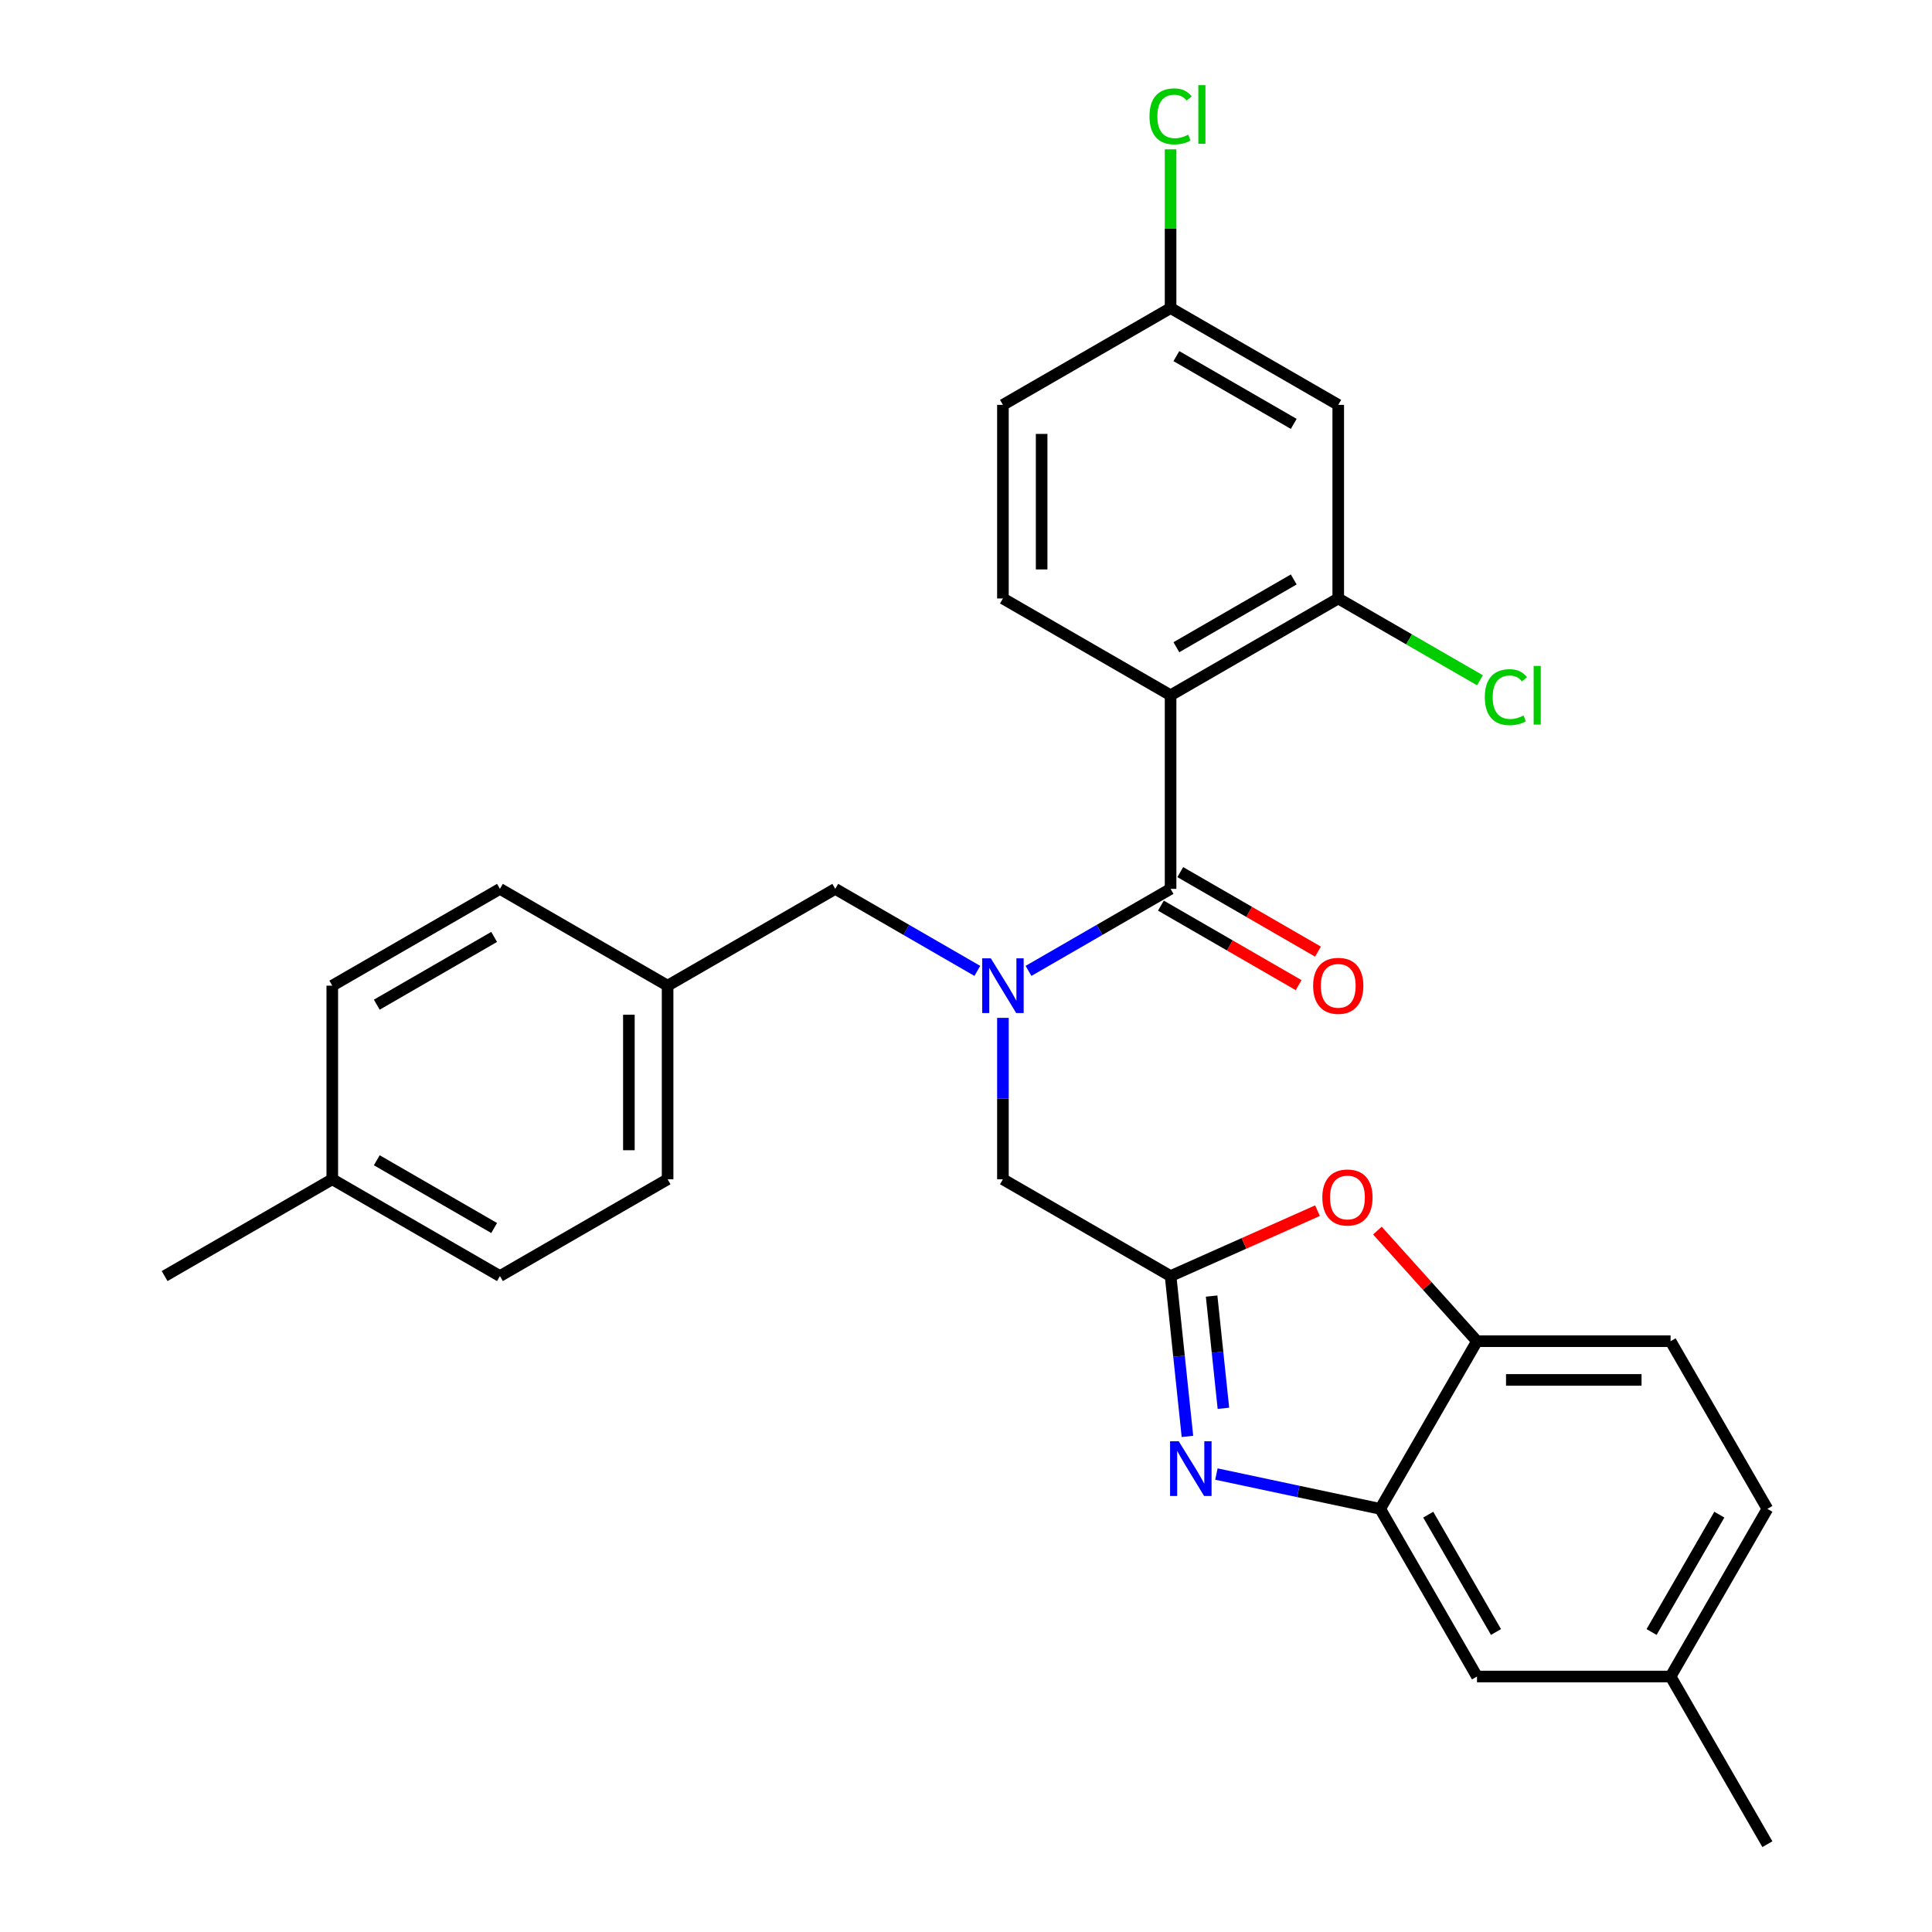 <?xml version='1.0' encoding='iso-8859-1'?>
<svg version='1.1' baseProfile='full'
              xmlns='http://www.w3.org/2000/svg'
                      xmlns:rdkit='http://www.rdkit.org/xml'
                      xmlns:xlink='http://www.w3.org/1999/xlink'
                  xml:space='preserve'
width='1000px' height='1000px' viewBox='0 0 1000 1000'>
<!-- END OF HEADER -->
<rect style='opacity:1.0;fill:#FFFFFF;stroke:none' width='1000' height='1000' x='0' y='0'> </rect>
<path class='bond-0' d='M 682.179,492.551 L 646.541,471.975' style='fill:none;fill-rule:evenodd;stroke:#FF0000;stroke-width:6px;stroke-linecap:butt;stroke-linejoin:miter;stroke-opacity:1' />
<path class='bond-0' d='M 646.541,471.975 L 610.902,451.4' style='fill:none;fill-rule:evenodd;stroke:#000000;stroke-width:6px;stroke-linecap:butt;stroke-linejoin:miter;stroke-opacity:1' />
<path class='bond-0' d='M 672.158,509.907 L 636.52,489.332' style='fill:none;fill-rule:evenodd;stroke:#FF0000;stroke-width:6px;stroke-linecap:butt;stroke-linejoin:miter;stroke-opacity:1' />
<path class='bond-0' d='M 636.52,489.332 L 600.882,468.756' style='fill:none;fill-rule:evenodd;stroke:#000000;stroke-width:6px;stroke-linecap:butt;stroke-linejoin:miter;stroke-opacity:1' />
<path class='bond-1' d='M 605.892,460.078 L 569.124,481.306' style='fill:none;fill-rule:evenodd;stroke:#000000;stroke-width:6px;stroke-linecap:butt;stroke-linejoin:miter;stroke-opacity:1' />
<path class='bond-1' d='M 569.124,481.306 L 532.356,502.534' style='fill:none;fill-rule:evenodd;stroke:#0000FF;stroke-width:6px;stroke-linecap:butt;stroke-linejoin:miter;stroke-opacity:1' />
<path class='bond-2' d='M 605.892,460.078 L 605.892,359.871' style='fill:none;fill-rule:evenodd;stroke:#000000;stroke-width:6px;stroke-linecap:butt;stroke-linejoin:miter;stroke-opacity:1' />
<path class='bond-3' d='M 505.866,502.534 L 469.097,481.306' style='fill:none;fill-rule:evenodd;stroke:#0000FF;stroke-width:6px;stroke-linecap:butt;stroke-linejoin:miter;stroke-opacity:1' />
<path class='bond-3' d='M 469.097,481.306 L 432.329,460.078' style='fill:none;fill-rule:evenodd;stroke:#000000;stroke-width:6px;stroke-linecap:butt;stroke-linejoin:miter;stroke-opacity:1' />
<path class='bond-4' d='M 519.111,526.846 L 519.111,568.617' style='fill:none;fill-rule:evenodd;stroke:#0000FF;stroke-width:6px;stroke-linecap:butt;stroke-linejoin:miter;stroke-opacity:1' />
<path class='bond-4' d='M 519.111,568.617 L 519.111,610.388' style='fill:none;fill-rule:evenodd;stroke:#000000;stroke-width:6px;stroke-linecap:butt;stroke-linejoin:miter;stroke-opacity:1' />
<path class='bond-5' d='M 914.797,780.983 L 864.693,867.764' style='fill:none;fill-rule:evenodd;stroke:#000000;stroke-width:6px;stroke-linecap:butt;stroke-linejoin:miter;stroke-opacity:1' />
<path class='bond-5' d='M 889.925,783.979 L 854.852,844.726' style='fill:none;fill-rule:evenodd;stroke:#000000;stroke-width:6px;stroke-linecap:butt;stroke-linejoin:miter;stroke-opacity:1' />
<path class='bond-6' d='M 914.797,780.983 L 864.693,694.201' style='fill:none;fill-rule:evenodd;stroke:#000000;stroke-width:6px;stroke-linecap:butt;stroke-linejoin:miter;stroke-opacity:1' />
<path class='bond-7' d='M 605.892,359.871 L 692.674,309.768' style='fill:none;fill-rule:evenodd;stroke:#000000;stroke-width:6px;stroke-linecap:butt;stroke-linejoin:miter;stroke-opacity:1' />
<path class='bond-7' d='M 608.889,334.999 L 669.636,299.927' style='fill:none;fill-rule:evenodd;stroke:#000000;stroke-width:6px;stroke-linecap:butt;stroke-linejoin:miter;stroke-opacity:1' />
<path class='bond-8' d='M 605.892,359.871 L 519.111,309.768' style='fill:none;fill-rule:evenodd;stroke:#000000;stroke-width:6px;stroke-linecap:butt;stroke-linejoin:miter;stroke-opacity:1' />
<path class='bond-9' d='M 692.674,309.768 L 692.674,209.561' style='fill:none;fill-rule:evenodd;stroke:#000000;stroke-width:6px;stroke-linecap:butt;stroke-linejoin:miter;stroke-opacity:1' />
<path class='bond-10' d='M 692.674,309.768 L 729.352,330.944' style='fill:none;fill-rule:evenodd;stroke:#000000;stroke-width:6px;stroke-linecap:butt;stroke-linejoin:miter;stroke-opacity:1' />
<path class='bond-10' d='M 729.352,330.944 L 766.03,352.12' style='fill:none;fill-rule:evenodd;stroke:#00CC00;stroke-width:6px;stroke-linecap:butt;stroke-linejoin:miter;stroke-opacity:1' />
<path class='bond-11' d='M 519.111,309.768 L 519.111,209.561' style='fill:none;fill-rule:evenodd;stroke:#000000;stroke-width:6px;stroke-linecap:butt;stroke-linejoin:miter;stroke-opacity:1' />
<path class='bond-11' d='M 539.152,294.737 L 539.152,224.592' style='fill:none;fill-rule:evenodd;stroke:#000000;stroke-width:6px;stroke-linecap:butt;stroke-linejoin:miter;stroke-opacity:1' />
<path class='bond-12' d='M 692.674,209.561 L 605.892,159.458' style='fill:none;fill-rule:evenodd;stroke:#000000;stroke-width:6px;stroke-linecap:butt;stroke-linejoin:miter;stroke-opacity:1' />
<path class='bond-12' d='M 669.636,219.402 L 608.889,184.33' style='fill:none;fill-rule:evenodd;stroke:#000000;stroke-width:6px;stroke-linecap:butt;stroke-linejoin:miter;stroke-opacity:1' />
<path class='bond-13' d='M 519.111,209.561 L 605.892,159.458' style='fill:none;fill-rule:evenodd;stroke:#000000;stroke-width:6px;stroke-linecap:butt;stroke-linejoin:miter;stroke-opacity:1' />
<path class='bond-14' d='M 605.892,159.458 L 605.892,118.377' style='fill:none;fill-rule:evenodd;stroke:#000000;stroke-width:6px;stroke-linecap:butt;stroke-linejoin:miter;stroke-opacity:1' />
<path class='bond-14' d='M 605.892,118.377 L 605.892,77.297' style='fill:none;fill-rule:evenodd;stroke:#00CC00;stroke-width:6px;stroke-linecap:butt;stroke-linejoin:miter;stroke-opacity:1' />
<path class='bond-15' d='M 864.693,867.764 L 764.487,867.764' style='fill:none;fill-rule:evenodd;stroke:#000000;stroke-width:6px;stroke-linecap:butt;stroke-linejoin:miter;stroke-opacity:1' />
<path class='bond-16' d='M 864.693,867.764 L 914.797,954.545' style='fill:none;fill-rule:evenodd;stroke:#000000;stroke-width:6px;stroke-linecap:butt;stroke-linejoin:miter;stroke-opacity:1' />
<path class='bond-17' d='M 764.487,867.764 L 714.383,780.983' style='fill:none;fill-rule:evenodd;stroke:#000000;stroke-width:6px;stroke-linecap:butt;stroke-linejoin:miter;stroke-opacity:1' />
<path class='bond-17' d='M 774.327,844.726 L 739.255,783.979' style='fill:none;fill-rule:evenodd;stroke:#000000;stroke-width:6px;stroke-linecap:butt;stroke-linejoin:miter;stroke-opacity:1' />
<path class='bond-18' d='M 714.383,780.983 L 764.487,694.201' style='fill:none;fill-rule:evenodd;stroke:#000000;stroke-width:6px;stroke-linecap:butt;stroke-linejoin:miter;stroke-opacity:1' />
<path class='bond-19' d='M 714.383,780.983 L 671.998,771.973' style='fill:none;fill-rule:evenodd;stroke:#000000;stroke-width:6px;stroke-linecap:butt;stroke-linejoin:miter;stroke-opacity:1' />
<path class='bond-19' d='M 671.998,771.973 L 629.612,762.964' style='fill:none;fill-rule:evenodd;stroke:#0000FF;stroke-width:6px;stroke-linecap:butt;stroke-linejoin:miter;stroke-opacity:1' />
<path class='bond-20' d='M 764.487,694.201 L 864.693,694.201' style='fill:none;fill-rule:evenodd;stroke:#000000;stroke-width:6px;stroke-linecap:butt;stroke-linejoin:miter;stroke-opacity:1' />
<path class='bond-20' d='M 779.518,714.242 L 849.662,714.242' style='fill:none;fill-rule:evenodd;stroke:#000000;stroke-width:6px;stroke-linecap:butt;stroke-linejoin:miter;stroke-opacity:1' />
<path class='bond-21' d='M 764.487,694.201 L 738.714,665.577' style='fill:none;fill-rule:evenodd;stroke:#000000;stroke-width:6px;stroke-linecap:butt;stroke-linejoin:miter;stroke-opacity:1' />
<path class='bond-21' d='M 738.714,665.577 L 712.941,636.953' style='fill:none;fill-rule:evenodd;stroke:#FF0000;stroke-width:6px;stroke-linecap:butt;stroke-linejoin:miter;stroke-opacity:1' />
<path class='bond-22' d='M 614.615,743.483 L 610.254,701.987' style='fill:none;fill-rule:evenodd;stroke:#0000FF;stroke-width:6px;stroke-linecap:butt;stroke-linejoin:miter;stroke-opacity:1' />
<path class='bond-22' d='M 610.254,701.987 L 605.892,660.491' style='fill:none;fill-rule:evenodd;stroke:#000000;stroke-width:6px;stroke-linecap:butt;stroke-linejoin:miter;stroke-opacity:1' />
<path class='bond-22' d='M 633.238,728.94 L 630.185,699.892' style='fill:none;fill-rule:evenodd;stroke:#0000FF;stroke-width:6px;stroke-linecap:butt;stroke-linejoin:miter;stroke-opacity:1' />
<path class='bond-22' d='M 630.185,699.892 L 627.132,670.845' style='fill:none;fill-rule:evenodd;stroke:#000000;stroke-width:6px;stroke-linecap:butt;stroke-linejoin:miter;stroke-opacity:1' />
<path class='bond-23' d='M 605.892,660.491 L 643.911,643.564' style='fill:none;fill-rule:evenodd;stroke:#000000;stroke-width:6px;stroke-linecap:butt;stroke-linejoin:miter;stroke-opacity:1' />
<path class='bond-23' d='M 643.911,643.564 L 681.93,626.636' style='fill:none;fill-rule:evenodd;stroke:#FF0000;stroke-width:6px;stroke-linecap:butt;stroke-linejoin:miter;stroke-opacity:1' />
<path class='bond-24' d='M 605.892,660.491 L 519.111,610.388' style='fill:none;fill-rule:evenodd;stroke:#000000;stroke-width:6px;stroke-linecap:butt;stroke-linejoin:miter;stroke-opacity:1' />
<path class='bond-25' d='M 432.329,460.078 L 345.548,510.181' style='fill:none;fill-rule:evenodd;stroke:#000000;stroke-width:6px;stroke-linecap:butt;stroke-linejoin:miter;stroke-opacity:1' />
<path class='bond-26' d='M 345.548,510.181 L 345.548,610.388' style='fill:none;fill-rule:evenodd;stroke:#000000;stroke-width:6px;stroke-linecap:butt;stroke-linejoin:miter;stroke-opacity:1' />
<path class='bond-26' d='M 325.506,525.212 L 325.506,595.357' style='fill:none;fill-rule:evenodd;stroke:#000000;stroke-width:6px;stroke-linecap:butt;stroke-linejoin:miter;stroke-opacity:1' />
<path class='bond-27' d='M 345.548,510.181 L 258.766,460.078' style='fill:none;fill-rule:evenodd;stroke:#000000;stroke-width:6px;stroke-linecap:butt;stroke-linejoin:miter;stroke-opacity:1' />
<path class='bond-28' d='M 345.548,610.388 L 258.766,660.491' style='fill:none;fill-rule:evenodd;stroke:#000000;stroke-width:6px;stroke-linecap:butt;stroke-linejoin:miter;stroke-opacity:1' />
<path class='bond-29' d='M 258.766,660.491 L 171.985,610.388' style='fill:none;fill-rule:evenodd;stroke:#000000;stroke-width:6px;stroke-linecap:butt;stroke-linejoin:miter;stroke-opacity:1' />
<path class='bond-29' d='M 255.77,635.619 L 195.023,600.547' style='fill:none;fill-rule:evenodd;stroke:#000000;stroke-width:6px;stroke-linecap:butt;stroke-linejoin:miter;stroke-opacity:1' />
<path class='bond-30' d='M 171.985,610.388 L 171.985,510.181' style='fill:none;fill-rule:evenodd;stroke:#000000;stroke-width:6px;stroke-linecap:butt;stroke-linejoin:miter;stroke-opacity:1' />
<path class='bond-31' d='M 171.985,610.388 L 85.204,660.491' style='fill:none;fill-rule:evenodd;stroke:#000000;stroke-width:6px;stroke-linecap:butt;stroke-linejoin:miter;stroke-opacity:1' />
<path class='bond-32' d='M 171.985,510.181 L 258.766,460.078' style='fill:none;fill-rule:evenodd;stroke:#000000;stroke-width:6px;stroke-linecap:butt;stroke-linejoin:miter;stroke-opacity:1' />
<path class='bond-32' d='M 195.023,520.022 L 255.77,484.949' style='fill:none;fill-rule:evenodd;stroke:#000000;stroke-width:6px;stroke-linecap:butt;stroke-linejoin:miter;stroke-opacity:1' />
<path  class='atom-0' d='M 679.674 510.261
Q 679.674 503.461, 683.034 499.661
Q 686.394 495.861, 692.674 495.861
Q 698.954 495.861, 702.314 499.661
Q 705.674 503.461, 705.674 510.261
Q 705.674 517.141, 702.274 521.061
Q 698.874 524.941, 692.674 524.941
Q 686.434 524.941, 683.034 521.061
Q 679.674 517.181, 679.674 510.261
M 692.674 521.741
Q 696.994 521.741, 699.314 518.861
Q 701.674 515.941, 701.674 510.261
Q 701.674 504.701, 699.314 501.901
Q 696.994 499.061, 692.674 499.061
Q 688.354 499.061, 685.994 501.861
Q 683.674 504.661, 683.674 510.261
Q 683.674 515.981, 685.994 518.861
Q 688.354 521.741, 692.674 521.741
' fill='#FF0000'/>
<path  class='atom-2' d='M 512.851 496.021
L 522.131 511.021
Q 523.051 512.501, 524.531 515.181
Q 526.011 517.861, 526.091 518.021
L 526.091 496.021
L 529.851 496.021
L 529.851 524.341
L 525.971 524.341
L 516.011 507.941
Q 514.851 506.021, 513.611 503.821
Q 512.411 501.621, 512.051 500.941
L 512.051 524.341
L 508.371 524.341
L 508.371 496.021
L 512.851 496.021
' fill='#0000FF'/>
<path  class='atom-8' d='M 768.535 360.851
Q 768.535 353.811, 771.815 350.131
Q 775.135 346.411, 781.415 346.411
Q 787.255 346.411, 790.375 350.531
L 787.735 352.691
Q 785.455 349.691, 781.415 349.691
Q 777.135 349.691, 774.855 352.571
Q 772.615 355.411, 772.615 360.851
Q 772.615 366.451, 774.935 369.331
Q 777.295 372.211, 781.855 372.211
Q 784.975 372.211, 788.615 370.331
L 789.735 373.331
Q 788.255 374.291, 786.015 374.851
Q 783.775 375.411, 781.295 375.411
Q 775.135 375.411, 771.815 371.651
Q 768.535 367.891, 768.535 360.851
' fill='#00CC00'/>
<path  class='atom-8' d='M 793.815 344.691
L 797.495 344.691
L 797.495 375.051
L 793.815 375.051
L 793.815 344.691
' fill='#00CC00'/>
<path  class='atom-11' d='M 594.972 60.231
Q 594.972 53.191, 598.252 49.511
Q 601.572 45.791, 607.852 45.791
Q 613.692 45.791, 616.812 49.911
L 614.172 52.071
Q 611.892 49.071, 607.852 49.071
Q 603.572 49.071, 601.292 51.951
Q 599.052 54.791, 599.052 60.231
Q 599.052 65.831, 601.372 68.711
Q 603.732 71.591, 608.292 71.591
Q 611.412 71.591, 615.052 69.711
L 616.172 72.711
Q 614.692 73.671, 612.452 74.231
Q 610.212 74.791, 607.732 74.791
Q 601.572 74.791, 598.252 71.031
Q 594.972 67.271, 594.972 60.231
' fill='#00CC00'/>
<path  class='atom-11' d='M 620.252 44.071
L 623.932 44.071
L 623.932 74.431
L 620.252 74.431
L 620.252 44.071
' fill='#00CC00'/>
<path  class='atom-17' d='M 610.107 745.988
L 619.387 760.988
Q 620.307 762.468, 621.787 765.148
Q 623.267 767.828, 623.347 767.988
L 623.347 745.988
L 627.107 745.988
L 627.107 774.308
L 623.227 774.308
L 613.267 757.908
Q 612.107 755.988, 610.867 753.788
Q 609.667 751.588, 609.307 750.908
L 609.307 774.308
L 605.627 774.308
L 605.627 745.988
L 610.107 745.988
' fill='#0000FF'/>
<path  class='atom-19' d='M 684.435 619.813
Q 684.435 613.013, 687.795 609.213
Q 691.155 605.413, 697.435 605.413
Q 703.715 605.413, 707.075 609.213
Q 710.435 613.013, 710.435 619.813
Q 710.435 626.693, 707.035 630.613
Q 703.635 634.493, 697.435 634.493
Q 691.195 634.493, 687.795 630.613
Q 684.435 626.733, 684.435 619.813
M 697.435 631.293
Q 701.755 631.293, 704.075 628.413
Q 706.435 625.493, 706.435 619.813
Q 706.435 614.253, 704.075 611.453
Q 701.755 608.613, 697.435 608.613
Q 693.115 608.613, 690.755 611.413
Q 688.435 614.213, 688.435 619.813
Q 688.435 625.533, 690.755 628.413
Q 693.115 631.293, 697.435 631.293
' fill='#FF0000'/>
</svg>
